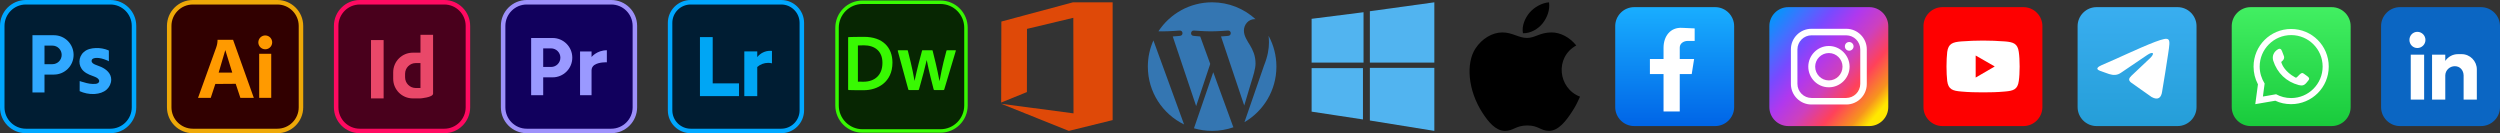 <?xml version="1.0" encoding="utf-8"?>
<!-- Generator: Adobe Illustrator 26.0.0, SVG Export Plug-In . SVG Version: 6.00 Build 0)  -->
<svg version="1.1" xmlns="http://www.w3.org/2000/svg" xmlns:xlink="http://www.w3.org/1999/xlink" x="0px" y="0px"
	 viewBox="0 0 15555.95 828.86" style="enable-background:new 0 0 15555.95 828.86;" xml:space="preserve">
<rect x="0" y="0" width="15555.95" height="828.86" fill="#333333" stroke="none"/>
<style type="text/css">
	.st0{opacity:0.25;}
	.st1{fill:#E5E5E6;}
	.st2{opacity:0.984;fill:#E1E1E2;}
	.st3{opacity:0.968;fill:#DDDDDE;}
	.st4{opacity:0.952;fill:#D9D9DB;}
	.st5{opacity:0.935;fill:#D6D6D7;}
	.st6{opacity:0.919;fill:#D2D2D3;}
	.st7{opacity:0.903;fill:#CECECF;}
	.st8{opacity:0.887;fill:#CACACC;}
	.st9{opacity:0.871;fill:#C6C6C8;}
	.st10{opacity:0.855;fill:#C2C2C4;}
	.st11{opacity:0.839;fill:#BEBFC0;}
	.st12{opacity:0.823;fill:#BABBBC;}
	.st13{opacity:0.806;fill:#B7B7B9;}
	.st14{opacity:0.79;fill:#B3B3B5;}
	.st15{opacity:0.774;fill:#AFAFB1;}
	.st16{opacity:0.758;fill:#ABABAD;}
	.st17{opacity:0.742;fill:#A7A8AA;}
	.st18{opacity:0.726;fill:#A3A4A6;}
	.st19{opacity:0.71;fill:#9FA0A2;}
	.st20{opacity:0.694;fill:#9B9C9E;}
	.st21{opacity:0.677;fill:#98989B;}
	.st22{opacity:0.661;fill:#949497;}
	.st23{opacity:0.645;fill:#909193;}
	.st24{opacity:0.629;fill:#8C8D8F;}
	.st25{opacity:0.613;fill:#88898B;}
	.st26{opacity:0.597;fill:#848588;}
	.st27{opacity:0.581;fill:#808184;}
	.st28{opacity:0.565;fill:#7C7D80;}
	.st29{opacity:0.548;fill:#797A7C;}
	.st30{opacity:0.532;fill:#757679;}
	.st31{opacity:0.516;fill:#717275;}
	.st32{opacity:0.5;fill:#6D6E71;}
	.st33{fill:#11005D;stroke:#9D90FA;stroke-width:28;stroke-miterlimit:10;}
	.st34{fill:#9A99FF;}
	.st35{fill:#001D33;stroke:#00A7FF;stroke-width:28;stroke-miterlimit:10;}
	.st36{fill:#00A6F4;}
	.st37{fill:#310000;stroke:#EEA808;stroke-width:28;stroke-miterlimit:10;}
	.st38{fill:#FF9A00;}
	.st39{fill:#30A8FF;}
	.st40{fill:#49001C;stroke:#FF0A61;stroke-width:28;stroke-miterlimit:10;}
	.st41{fill:#E94869;}
	.st42{fill:#480036;stroke:#FF40F0;stroke-width:33.532;stroke-miterlimit:10;}
	.st43{fill:#FF40F0;}
	.st44{fill:#072602;stroke:#38F902;stroke-width:21.608;stroke-miterlimit:10;}
	.st45{fill:#38F902;}
	.st46{fill:#DF4908;}
	.st47{fill:#51B4F0;}
	.st48{fill-rule:evenodd;clip-rule:evenodd;fill:url(#XMLID_00000173119437856258637370000003571893700767023784_);}
	.st49{fill-rule:evenodd;clip-rule:evenodd;fill:#FFFFFF;}
	.st50{fill-rule:evenodd;clip-rule:evenodd;fill:url(#XMLID_00000068653082312559331940000017143256143946124973_);}
	.st51{fill-rule:evenodd;clip-rule:evenodd;fill:url(#XMLID_00000131329579760410892790000005633241971489557684_);}
	.st52{fill-rule:evenodd;clip-rule:evenodd;}
	.st53{fill-rule:evenodd;clip-rule:evenodd;fill:#FF2E56;}
	.st54{fill-rule:evenodd;clip-rule:evenodd;fill:#23F1E7;}
	.st55{fill-rule:evenodd;clip-rule:evenodd;fill:#0B66C3;}
	.st56{fill-rule:evenodd;clip-rule:evenodd;fill:#FE0000;}
	.st57{fill-rule:evenodd;clip-rule:evenodd;fill:#1AA2F8;}
	.st58{fill-rule:evenodd;clip-rule:evenodd;fill:url(#XMLID_00000181801359623294468950000014002390739624868510_);}
	.st59{fill:#3476B2;}
</style>
<g id="Background">
</g>
<g id="Assets">
	<g class="st0">
		<path class="st1" d="M9218.14,5905.67h-458.61c-105.18,0-190.44-85.26-190.44-190.44v-453.1c0-105.18,85.26-190.44,190.44-190.44
			h458.61c105.18,0,190.44,85.26,190.44,190.44v453.1C9408.58,5820.41,9323.32,5905.67,9218.14,5905.67z"/>
		<path class="st2" d="M9218.2,5906.3h-458.74c-105.14,0-190.38-85.23-190.38-190.38v-453.14c0-105.14,85.23-190.38,190.38-190.38
			h458.74c105.14,0,190.38,85.23,190.38,190.38v453.14C9408.58,5821.06,9323.35,5906.3,9218.2,5906.3z"/>
		<path class="st3" d="M9218.27,5906.92H8759.4c-105.11,0-190.31-85.2-190.31-190.31v-453.18c0-105.1,85.21-190.31,190.31-190.31
			h458.87c105.11,0,190.31,85.21,190.31,190.31v453.18C9408.58,5821.72,9323.38,5906.92,9218.27,5906.92z"/>
		<path class="st4" d="M9218.33,5907.55h-459c-105.07,0-190.25-85.18-190.25-190.24v-453.21c0-105.07,85.18-190.24,190.25-190.24
			h459c105.07,0,190.24,85.18,190.24,190.24v453.21C9408.58,5822.37,9323.4,5907.55,9218.33,5907.55z"/>
		<path class="st5" d="M9218.4,5908.17h-459.13c-105.03,0-190.18-85.15-190.18-190.18v-453.25c0-105.03,85.15-190.18,190.18-190.18
			h459.13c105.03,0,190.18,85.15,190.18,190.18v453.25C9408.58,5823.03,9323.43,5908.17,9218.4,5908.17z"/>
		<path class="st6" d="M9218.47,5908.8H8759.2c-105,0-190.11-85.12-190.11-190.11V5265.4c0-105,85.12-190.11,190.11-190.11h459.26
			c105,0,190.11,85.12,190.11,190.11v453.29C9408.58,5823.68,9323.46,5908.8,9218.47,5908.8z"/>
		<path class="st7" d="M9218.53,5909.42h-459.39c-104.96,0-190.05-85.09-190.05-190.05v-453.32c0-104.96,85.09-190.05,190.05-190.05
			h459.39c104.96,0,190.05,85.09,190.05,190.05v453.32C9408.58,5824.33,9323.49,5909.42,9218.53,5909.42z"/>
		<path class="st8" d="M9218.6,5910.05h-459.53c-104.92,0-189.98-85.06-189.98-189.98V5266.7c0-104.92,85.06-189.98,189.98-189.98
			h459.53c104.92,0,189.98,85.06,189.98,189.98v453.36C9408.58,5824.99,9323.52,5910.05,9218.6,5910.05z"/>
		<path class="st9" d="M9218.66,5910.67h-459.66c-104.89,0-189.92-85.03-189.92-189.92v-453.4c0-104.89,85.03-189.92,189.92-189.92
			h459.66c104.89,0,189.92,85.03,189.92,189.92v453.4C9408.58,5825.64,9323.55,5910.67,9218.66,5910.67z"/>
		<path class="st10" d="M9218.73,5911.3h-459.79c-104.85,0-189.85-85-189.85-189.85v-453.43c0-104.85,85-189.85,189.85-189.85
			h459.79c104.85,0,189.85,85,189.85,189.85v453.43C9408.58,5826.3,9323.58,5911.3,9218.73,5911.3z"/>
		<path class="st11" d="M9218.79,5911.92h-459.92c-104.82,0-189.79-84.97-189.79-189.79v-453.47
			c0-104.82,84.97-189.79,189.79-189.79h459.92c104.82,0,189.79,84.97,189.79,189.79v453.47
			C9408.58,5826.95,9323.61,5911.92,9218.79,5911.92z"/>
		<path class="st12" d="M9218.86,5912.55h-460.05c-104.78,0-189.72-84.94-189.72-189.72v-453.51
			c0-104.78,84.94-189.72,189.72-189.72h460.05c104.78,0,189.72,84.94,189.72,189.72v453.51
			C9408.58,5827.61,9323.64,5912.55,9218.86,5912.55z"/>
		<path class="st13" d="M9218.92,5913.17h-460.18c-104.74,0-189.65-84.91-189.65-189.65v-453.55
			c0-104.74,84.91-189.65,189.65-189.65h460.18c104.74,0,189.65,84.91,189.65,189.65v453.55
			C9408.58,5828.26,9323.67,5913.17,9218.92,5913.17z"/>
		<path class="st14" d="M9218.99,5913.8h-460.31c-104.71,0-189.59-84.88-189.59-189.59v-453.58c0-104.71,84.88-189.59,189.59-189.59
			h460.31c104.71,0,189.59,84.88,189.59,189.59v453.58C9408.58,5828.92,9323.7,5913.8,9218.99,5913.8z"/>
		<path class="st15" d="M9219.06,5914.42h-460.44c-104.67,0-189.52-84.85-189.52-189.52v-453.62
			c0-104.67,84.85-189.52,189.52-189.52h460.44c104.67,0,189.52,84.85,189.52,189.52v453.62
			C9408.58,5829.57,9323.73,5914.42,9219.06,5914.42z"/>
		<path class="st16" d="M9219.12,5915.05h-460.57c-104.63,0-189.46-84.82-189.46-189.46v-453.66
			c0-104.63,84.82-189.46,189.46-189.46h460.57c104.63,0,189.46,84.82,189.46,189.46v453.66
			C9408.58,5830.22,9323.76,5915.05,9219.12,5915.05z"/>
		<path class="st17" d="M9219.19,5915.67h-460.71c-104.6,0-189.39-84.79-189.39-189.39v-453.69c0-104.6,84.79-189.39,189.39-189.39
			h460.71c104.6,0,189.39,84.79,189.39,189.39v453.69C9408.58,5830.88,9323.79,5915.67,9219.19,5915.67z"/>
		<path class="st18" d="M9219.25,5916.3h-460.84c-104.56,0-189.33-84.76-189.33-189.33v-453.73c0-104.56,84.76-189.33,189.33-189.33
			h460.84c104.56,0,189.33,84.76,189.33,189.33v453.73C9408.58,5831.53,9323.82,5916.3,9219.25,5916.3z"/>
		<path class="st19" d="M9219.32,5916.92h-460.97c-104.53,0-189.26-84.74-189.26-189.26V5273.9c0-104.53,84.74-189.26,189.26-189.26
			h460.97c104.53,0,189.26,84.74,189.26,189.26v453.77C9408.58,5832.19,9323.84,5916.92,9219.32,5916.92z"/>
		<path class="st20" d="M9219.38,5917.55h-461.1c-104.49,0-189.2-84.71-189.2-189.2v-453.8c0-104.49,84.71-189.2,189.2-189.2h461.1
			c104.49,0,189.2,84.71,189.2,189.2v453.8C9408.58,5832.84,9323.87,5917.55,9219.38,5917.55z"/>
		<path class="st21" d="M9219.45,5918.17h-461.23c-104.45,0-189.13-84.68-189.13-189.13V5275.2c0-104.45,84.68-189.13,189.13-189.13
			h461.23c104.45,0,189.13,84.68,189.13,189.13v453.84C9408.58,5833.5,9323.9,5918.17,9219.45,5918.17z"/>
		<path class="st22" d="M9219.52,5918.8h-461.36c-104.42,0-189.06-84.65-189.06-189.06v-453.88c0-104.42,84.65-189.06,189.06-189.06
			h461.36c104.42,0,189.06,84.65,189.06,189.06v453.88C9408.58,5834.15,9323.93,5918.8,9219.52,5918.8z"/>
		<path class="st23" d="M9219.58,5919.42h-461.49c-104.38,0-189-84.62-189-189v-453.91c0-104.38,84.62-189,189-189h461.49
			c104.38,0,189,84.62,189,189v453.91C9408.58,5834.8,9323.96,5919.42,9219.58,5919.42z"/>
		<path class="st24" d="M9219.65,5920.05h-461.62c-104.34,0-188.93-84.59-188.93-188.93v-453.95
			c0-104.34,84.59-188.93,188.93-188.93h461.62c104.34,0,188.93,84.59,188.93,188.93v453.95
			C9408.58,5835.46,9323.99,5920.05,9219.65,5920.05z"/>
		<path class="st25" d="M9219.71,5920.67h-461.75c-104.31,0-188.87-84.56-188.87-188.87v-453.99
			c0-104.31,84.56-188.87,188.87-188.87h461.75c104.31,0,188.87,84.56,188.87,188.87v453.99
			C9408.58,5836.11,9324.02,5920.67,9219.71,5920.67z"/>
		<path class="st26" d="M9219.78,5921.3h-461.88c-104.27,0-188.8-84.53-188.8-188.8v-454.02c0-104.27,84.53-188.8,188.8-188.8
			h461.88c104.27,0,188.8,84.53,188.8,188.8v454.02C9408.58,5836.77,9324.05,5921.3,9219.78,5921.3z"/>
		<path class="st27" d="M9219.84,5921.92h-462.02c-104.24,0-188.74-84.5-188.74-188.74v-454.06c0-104.24,84.5-188.74,188.74-188.74
			h462.02c104.24,0,188.74,84.5,188.74,188.74v454.06C9408.58,5837.42,9324.08,5921.92,9219.84,5921.92z"/>
		<path class="st28" d="M9219.91,5922.55h-462.15c-104.2,0-188.67-84.47-188.67-188.67v-454.1c0-104.2,84.47-188.67,188.67-188.67
			h462.15c104.2,0,188.67,84.47,188.67,188.67v454.1C9408.58,5838.08,9324.11,5922.55,9219.91,5922.55z"/>
		<path class="st29" d="M9219.97,5923.17H8757.7c-104.16,0-188.61-84.44-188.61-188.61v-454.14c0-104.16,84.44-188.61,188.61-188.61
			h462.28c104.16,0,188.61,84.44,188.61,188.61v454.14C9408.58,5838.73,9324.14,5923.17,9219.97,5923.17z"/>
		<path class="st30" d="M9220.04,5923.8h-462.41c-104.13,0-188.54-84.41-188.54-188.54v-454.17c0-104.13,84.41-188.54,188.54-188.54
			h462.41c104.13,0,188.54,84.41,188.54,188.54v454.17C9408.58,5839.39,9324.17,5923.8,9220.04,5923.8z"/>
		<path class="st31" d="M9220.11,5924.42h-462.54c-104.09,0-188.47-84.38-188.47-188.47v-454.21
			c0-104.09,84.38-188.47,188.47-188.47h462.54c104.09,0,188.47,84.38,188.47,188.47v454.21
			C9408.58,5840.04,9324.2,5924.42,9220.11,5924.42z"/>
		<path class="st32" d="M9220.17,5925.05H8757.5c-104.06,0-188.41-84.35-188.41-188.41v-454.25c0-104.06,84.35-188.41,188.41-188.41
			h462.67c104.06,0,188.41,84.35,188.41,188.41v454.25C9408.58,5840.69,9324.23,5925.05,9220.17,5925.05z"/>
	</g>
	<g>
		<path class="st33" d="M3803.22,814.86h-525.36c-81.32,0-147.24-65.92-147.24-147.24V161.24c0-81.32,65.92-147.24,147.24-147.24
			h525.36c81.32,0,147.24,65.92,147.24,147.24v506.39C3950.46,748.94,3884.54,814.86,3803.22,814.86z"/>
		<g>
			<g>
				<path class="st34" d="M3438.6,236.41h-133.62v356.04h75V481.24h58.62c33.8,0,64.41-13.71,86.56-35.85
					c22.15-22.16,35.85-52.76,35.85-86.56C3561.02,291.22,3506.21,236.41,3438.6,236.41z M3469.97,399.67
					c-10.46,10.45-24.9,16.91-40.84,16.91h-49.14V301.07h49.14c31.9,0,57.76,25.86,57.76,57.76
					C3486.88,374.78,3480.41,389.22,3469.97,399.67z"/>
			</g>
			<path class="st34" d="M3680.85,354.62v-34.58h-71.55v272.41h71.55V437.46c0-12.97,6.25-25.23,16.92-32.6
				c28.78-19.88,78.34-17.15,78.34-17.15v-75C3714.03,312.71,3680.85,354.62,3680.85,354.62z"/>
		</g>
	</g>
	<g>
		<path class="st35" d="M4860.85,814.86h-562.87c-70.96,0-128.48-57.52-128.48-128.48v-543.9c0-70.96,57.52-128.48,128.48-128.48
			h562.87c70.96,0,128.48,57.52,128.48,128.48v543.9C4989.33,757.34,4931.81,814.86,4860.85,814.86z"/>
		<g>
			<polygon class="st36" points="4434.68,518.74 4434.68,230.81 4355.37,230.81 4355.37,518.74 4355.37,598.05 4434.68,598.05 
				4598.47,598.05 4598.47,518.74 			"/>
			<path class="st36" d="M4803.47,316.74v77.28c-7.65-1.87-15.6-2.82-23.8-2.82c-25.96,0-49.68,9.67-67.73,25.59v181.26h-80.54
				V319.82h80.54v35.47c18.75-23.83,47.85-39.14,80.54-39.14C4796.19,316.16,4799.88,316.34,4803.47,316.74z"/>
		</g>
	</g>
	<g>
		<path class="st37" d="M1725.47,814.86h-525.36c-81.32,0-147.24-65.92-147.24-147.24V161.24c0-81.32,65.92-147.24,147.24-147.24
			h525.36c81.32,0,147.24,65.92,147.24,147.24v506.39C1872.71,748.94,1806.79,814.86,1725.47,814.86z"/>
		<g>
			<rect x="1612.71" y="334.69" class="st38" width="75" height="274.14"/>
			
				<ellipse transform="matrix(0.23 -0.973 0.973 0.23 1014.967 1808.743)" class="st38" cx="1650.21" cy="263.14" rx="43.1" ry="43.1"/>
			<g>
				<path class="st38" d="M1450.27,247.62h-96.62l0,0c0,16.24-2.82,32.36-8.33,47.64l-113.05,313.56h79.15l28.44-86.4l126.84-0.92
					l28.98,87.31h83.69L1450.27,247.62z M1360.66,451.73l41.24-140.23l43.26,140.23H1360.66z"/>
			</g>
		</g>
	</g>
	<g>
		<path class="st35" d="M686.59,814.86H161.24C79.92,814.86,14,748.94,14,667.63V161.24C14,79.92,79.92,14,161.24,14h525.36
			c81.32,0,147.24,65.92,147.24,147.24v506.39C833.83,748.94,767.91,814.86,686.59,814.86z"/>
		<g>
			<path class="st39" d="M335.55,219.17H201.93v356.04h75V464h58.62c33.8,0,64.41-13.71,86.56-35.85
				c22.15-22.16,35.85-52.76,35.85-86.56C457.97,273.98,403.16,219.17,335.55,219.17z M366.91,382.43
				c-10.46,10.45-24.9,16.91-40.84,16.91h-49.14V283.83h49.14c31.9,0,57.76,25.86,57.76,57.76
				C383.83,357.54,377.36,371.97,366.91,382.43z"/>
		</g>
		<path class="st39" d="M692.02,495.38c0,23.63-11.02,46.18-28.41,61.94c-19.6,17.76-46.82,25.34-72.7,27.31
			c-3.1,0.24-6.21,0.39-9.32,0.45c-28.76,0.59-58.99-5.53-85.12-17.6c-0.28-0.13-0.55-0.26-0.83-0.38
			c0.04-20.96,0.09-41.92,0.13-62.89c0,1.15,20.79,6.17,23.37,7.02c23.72,7.78,52.04,13.61,77.03,10.41
			c5.28-0.68,10.7-1.99,14.79-5.39c15.42-12.8-0.21-28.73-12.78-34.84c-13.62-6.62-28.3-10.81-42.22-16.8
			c-13.19-5.67-25.77-13.03-36.28-22.82c-34.76-32.39-33.41-86.77,2.02-118.23c20.06-17.81,47.14-23.46,73.29-24.61
			c27.07-1.19,54.38,3.63,79.43,13.94c0.96,0.4,1.98,0.85,2.51,1.74c0.45,0.76,0.47,1.69,0.47,2.57c0.02,21.4,0.05,42.81,0.07,64.21
			c-4.08-3.48-9.66-4.93-14.5-7.05c-5.24-2.29-10.61-4.32-16.06-6.06c-19.3-6.19-44.37-11.9-64.18-5.11
			c-7.28,2.49-12.71,7.68-12.71,15.75c0,12.47,12.22,18.47,22.22,23.03c12.38,5.64,25.58,9.08,37.92,14.8
			C662.23,431.63,692.02,457.13,692.02,495.38z"/>
	</g>
	<g>
		<path class="st40" d="M2764.35,814.86h-525.36c-81.32,0-147.24-65.92-147.24-147.24V161.24c0-81.32,65.92-147.24,147.24-147.24
			h525.36c81.32,0,147.24,65.92,147.24,147.24v506.39C2911.58,748.94,2845.66,814.86,2764.35,814.86z"/>
		<g>
			<rect x="2308.56" y="249.35" class="st41" width="78.45" height="362.93"/>
			<g>
				<path class="st41" d="M2616.32,216.59v111.21h-47.9c-67.26,0-121.78,54.53-121.78,121.78v40.91
					c0,67.26,54.53,121.78,121.78,121.78h47.9c0,0,77.59-5.98,78.45-29.31v-35.34V392.45v-64.66V216.59H2616.32z M2616.32,547.62
					h-29.26c-36.69,0-66.43-29.74-66.43-66.43v-22.31c0-36.69,29.74-66.43,66.43-66.43h29.26V547.62z"/>
			</g>
		</g>
	</g>
	<g id="Xd_00000137811700155576521890000014433956141496663960_">
		<path class="st42" d="M9296.95,5880.27h-619.57c-49.73,0-90.04-40.31-90.04-90.04v-619.57c0-49.73,40.31-90.04,90.04-90.04h619.57
			c49.73,0,90.04,40.31,90.04,90.04v619.57C9386.98,5839.96,9346.67,5880.27,9296.95,5880.27z"/>
		<g>
			<path class="st43" d="M8892.29,5470l100.34,162.92c1.99,2.48,0.5,4.47-1.99,4.97h-61.09c-3.97,0-5.96-0.99-7.45-3.97
				c-23.84-40.73-48.18-81.96-72.52-124.67h-0.5c-22.35,41.72-45.7,83.94-69.04,124.67c-1.49,2.98-2.98,3.97-5.96,3.97h-58.12
				c-3.48,0-3.48-2.98-1.99-4.97l97.36-158.95l-95.37-157.95c-1.49-2.48,0-4.47,2.48-4.47h60.6c2.98,0,4.47,0.5,5.96,3.48
				c21.85,41.23,46.69,81.96,69.04,123.18h0.5c21.86-41.23,45.2-81.96,68.05-122.69c0.99-2.48,2.48-3.97,5.96-3.97h55.63
				c2.98,0,3.48,1.99,1.99,4.97L8892.29,5470z"/>
			<path class="st43" d="M9002.06,5517.68c0-72.02,53.64-129.64,141.07-129.64c6.95,0,12.91,0.5,21.36,1.49V5287.7
				c0-2.48,0.99-3.48,2.98-3.48h54.14c2.48,0,2.48,0.99,2.48,2.98v300.01c0,9.93,0.99,22.85,1.99,31.79c0,2.48-0.5,3.48-2.98,4.47
				c-32.29,13.91-64.08,19.37-93.88,19.37C9057.19,5642.85,9002.06,5601.13,9002.06,5517.68z M9164.48,5441.69
				c-6.46-2.48-14.41-3.48-23.34-3.48c-44.21,0-77.49,28.31-77.49,76.49c0,54.14,32.29,76.49,72.02,76.49
				c9.93,0,19.87-0.99,28.81-3.97V5441.69z"/>
		</g>
	</g>
	<g>
		<path class="st44" d="M5852.07,814.86h-485.16c-87.56,0-158.54-70.98-158.54-158.54V172.54c0-87.56,70.98-158.54,158.54-158.54
			h485.16c87.56,0,158.54,70.98,158.54,158.54v483.79C6010.61,743.88,5939.63,814.86,5852.07,814.86z"/>
		<g>
			<path class="st45" d="M5277.39,234.74c0-2.51,0.5-3.52,3.52-4.02c14.57-0.5,48.73-1.51,94.95-1.51
				c118.05,0,177.33,66.81,177.33,160.25c0,122.58-93.44,171.81-178.34,171.81c-31.65,0-77.87,0-93.94-1
				c-2.01,0-3.52-1.51-3.52-4.52V234.74z M5338.17,508.02c10.05,0.5,21.1,0.5,34.16,0.5c70.83,0,118.56-41.19,118.56-117.55
				c0-72.84-47.72-109.01-115.54-109.01c-14.06,0-25.12,0.5-37.17,1V508.02z"/>
			<path class="st45" d="M5814.9,560.27c-3.52,0-4.52-1.51-5.53-4.52c-29.14-112.03-37.68-156.74-42.7-181.35h-0.5
				c-11.55,50.24-24.11,98.46-47.72,181.85c-1,3.01-2.51,4.02-5.53,4.02h-54.76c-5.02,0-5.53-1-6.53-4.02l-65.31-239.62
				c-1-2.51,0.5-4.02,3.52-4.02h55.26c2.51,0,3.52,0.5,4.02,3.01c30.14,118.05,37.68,165.78,41.19,185.87h1
				c4.02-17.58,12.56-63.3,45.71-184.87c0.5-3.01,1-4.02,4.52-4.02h57.77c2.51,0,3.52,1,4.02,3.01
				c31.15,122.58,38.18,167.28,42.2,187.38h1c6.03-30.14,13.56-80.38,42.7-187.38c0.5-2.01,2.01-3.01,4.52-3.01h50.74
				c2.01,0,4.02,1,3.01,3.52l-71.84,240.13c-1.51,3.01-2.01,4.02-5.53,4.02H5814.9z"/>
		</g>
	</g>
	<polygon class="st46" points="6230.84,134.06 6229.66,637.94 6389.83,572.9 6390.34,179.71 6678.61,110.85 6679.78,705.43 
		6229.66,645.77 6650.68,814.43 6923.29,747.29 6923.29,14.43 6676.24,14.43 	"/>
	<g>
		<path class="st47" d="M8924.99,14.43c-139.19,19.04-267.95,37.24-401.16,55.42c0,103.54,0,202.74,0,319.69
			c136.31,0,266.8,0,401.16,0V14.43z"/>
		<path class="st47" d="M8161.36,694.67c108.54,15.61,214.02,33.39,319.48,48.56c0-103.25,0-201.77,0-319.13
			c-106.59,0-213.04,0-319.48,0V694.67z"/>
		<path class="st47" d="M8924.99,422.28c-130.35,0-256.66,0-401.16,0c0,116.04,0,221.77,0,327.49
			c134.36,21.41,264.14,42.83,401.15,64.67V422.28z"/>
		<path class="st47" d="M8161.36,117.03v272.54c103.59,0,207.42,0,323.06,0c0-108.92,0-211.21,0-313.51
			C8377.18,89.66,8269.92,103.26,8161.36,117.03z"/>
	</g>
	<path d="M9831.46,601.38c-18.75,41.64-27.79,60.26-51.9,97.01c-33.76,51.36-81.39,115.49-140.22,115.9
		c-52.38,0.48-65.9-34.17-137.02-33.56c-71.06,0.34-85.87,34.24-138.31,33.7c-58.9-0.54-103.94-58.29-137.7-109.58
		c-94.43-143.82-104.42-312.43-46.06-402.1c41.3-63.59,106.59-100.95,167.93-100.95c62.5,0,101.77,34.31,153.4,34.31
		c50.14,0,80.64-34.37,152.92-34.37c54.62,0,112.36,29.76,153.67,81.11C9673.11,356.89,9695.05,549.75,9831.46,601.38z
		 M9599.6,144.32c26.29-33.76,46.26-81.39,38.99-129.89c-42.87,2.92-93,30.3-122.28,65.76c-26.56,32.34-48.57,80.3-40.01,126.7
		C9523.11,208.38,9571.55,180.46,9599.6,144.32z"/>
	<g id="XMLID_4_">
		
			<linearGradient id="XMLID_00000140010974080455645360000016628756525179216015_" gradientUnits="userSpaceOnUse" x1="10420.507" y1="44.435" x2="10420.507" y2="784.429">
			<stop  offset="0" style="stop-color:#19AEFF"/>
			<stop  offset="0.995" style="stop-color:#0065E7"/>
		</linearGradient>
		
			<path id="XMLID_18_" style="fill-rule:evenodd;clip-rule:evenodd;fill:url(#XMLID_00000140010974080455645360000016628756525179216015_);" d="
			M10672.45,784.43h-503.89c-64.93,0-118.05-53.12-118.05-118.05V162.49c0-64.93,53.12-118.05,118.05-118.05h503.89
			c64.93,0,118.05,53.12,118.05,118.05v503.89C10790.5,731.31,10737.38,784.43,10672.45,784.43z"/>
		<g id="XMLID_6_">
			<path id="XMLID_147_" class="st49" d="M10351.18,693.68h100.87V460.99h74.51l14.9-93.99h-89.41v-71.07
				c0-26.36,25.22-41.27,49.29-41.27h43.56v-77.95l-77.95-3.44c-74.51-4.58-115.77,53.87-115.77,123.79V367h-84.82v93.99h84.82
				V693.68z"/>
		</g>
	</g>
	<g id="XMLID_9_">
		
			<linearGradient id="XMLID_00000158030921079622454640000007357153854155045016_" gradientUnits="userSpaceOnUse" x1="11018.295" y1="109.15" x2="11740.8" y2="719.714">
			<stop  offset="0" style="stop-color:#0496FB"/>
			<stop  offset="0.138" style="stop-color:#3F72FF"/>
			<stop  offset="0.28" style="stop-color:#784AFF"/>
			<stop  offset="0.421" style="stop-color:#B038EE"/>
			<stop  offset="0.566" style="stop-color:#CD40BE"/>
			<stop  offset="0.72" style="stop-color:#FF415A"/>
			<stop  offset="0.865" style="stop-color:#F7941E"/>
			<stop  offset="0.944" style="stop-color:#FFE800"/>
		</linearGradient>
		
			<path id="XMLID_21_" style="fill-rule:evenodd;clip-rule:evenodd;fill:url(#XMLID_00000158030921079622454640000007357153854155045016_);" d="
			M11631.49,784.43h-503.89c-64.93,0-118.05-53.12-118.05-118.05V162.49c0-64.93,53.12-118.05,118.05-118.05h503.89
			c64.93,0,118.05,53.12,118.05,118.05v503.89C11749.54,731.31,11696.42,784.43,11631.49,784.43z"/>
		<g id="XMLID_8_">
			<path id="XMLID_3_" class="st49" d="M11271.05,179.15h217.5c69.87,0,127.34,57.47,127.34,127.35v216.37
				c0,69.87-57.47,127.35-127.34,127.35h-217.5c-69.87,0-127.35-57.47-127.35-127.35V306.5
				C11143.7,236.62,11201.18,179.15,11271.05,179.15L11271.05,179.15z M11506.58,261.42L11506.58,261.42
				c14.65,0,27.05,12.4,27.05,27.05l0,0c0,14.65-12.4,27.05-27.05,27.05l0,0c-15.78,0-27.05-12.4-27.05-27.05l0,0
				C11479.53,273.81,11490.8,261.42,11506.58,261.42L11506.58,261.42z M11379.23,286.21h1.13c69.87,0,128.47,58.6,128.47,128.47l0,0
				c0,71-58.6,128.47-128.47,128.47h-1.13c-69.87,0-127.34-57.47-127.34-128.47l0,0
				C11251.89,344.81,11309.36,286.21,11379.23,286.21L11379.23,286.21z M11379.23,330.16h1.13c46.21,0,84.52,38.32,84.52,84.52l0,0
				c0,47.33-38.32,85.65-84.52,85.65h-1.13c-46.21,0-84.52-38.32-84.52-85.65l0,0C11294.71,368.48,11333.03,330.16,11379.23,330.16
				L11379.23,330.16z M11272.17,219.72h215.25c48.46,0,87.9,39.44,87.9,87.9v214.12c0,48.46-39.44,87.9-87.9,87.9h-215.25
				c-48.46,0-87.9-39.44-87.9-87.9V307.62C11184.27,259.16,11223.72,219.72,11272.17,219.72L11272.17,219.72z"/>
		</g>
	</g>
	<g id="XMLID_26_">
		
			<linearGradient id="XMLID_00000127755028966653503000000014207740328388516250_" gradientUnits="userSpaceOnUse" x1="14256.669" y1="44.435" x2="14256.669" y2="784.429">
			<stop  offset="0" style="stop-color:#42EF62"/>
			<stop  offset="0.995" style="stop-color:#19CB3C"/>
		</linearGradient>
		
			<path id="XMLID_20_" style="fill-rule:evenodd;clip-rule:evenodd;fill:url(#XMLID_00000127755028966653503000000014207740328388516250_);" d="
			M14508.61,784.43h-503.89c-64.93,0-118.05-53.12-118.05-118.05V162.49c0-64.93,53.12-118.05,118.05-118.05h503.89
			c64.93,0,118.05,53.12,118.05,118.05v503.89C14626.67,731.31,14573.54,784.43,14508.61,784.43z"/>
		<path id="XMLID_7_" class="st49" d="M14173.3,307.32c13.06-8.31,21.37-2.37,26.12,10.69l11.87,30.87c0,0,8.31,16.62-13.06,33.25
			c-3.56,2.37-3.56,2.37-2.37,8.31c4.75,14.25,23.75,56.99,84.3,90.24c5.94,3.56,7.12,3.56,13.06-1.19
			c4.75-4.75,10.69-10.69,15.44-15.44c10.69-9.5,16.62-13.06,26.12-5.94c7.12,4.75,14.25,10.69,21.37,15.44
			c7.12,5.94,19,13.06,7.12,27.31l-10.69,13.06c-15.44,19-28.5,20.19-48.68,15.44c-77.18-20.18-134.17-74.8-159.1-151.98
			C14136.5,347.69,14148.37,322.76,14173.3,307.32L14173.3,307.32z M14256.42,180.27c129.42,0,233.91,104.49,233.91,233.91
			c0,129.42-104.49,233.91-233.91,233.91c-35.62,0-68.87-7.12-98.55-21.37l-124.67,21.37l16.62-123.48l-1.19-2.37
			c-16.62-32.06-26.12-68.87-26.12-108.05C14022.51,284.76,14127,180.27,14256.42,180.27L14256.42,180.27z M14109.19,595.85
			l33.25-5.94l20.19-3.56c28.5,15.44,59.37,23.75,93.8,23.75c108.05,0,195.91-87.86,195.91-195.91
			c0-108.05-87.86-195.91-195.91-195.91c-108.05,0-195.91,87.86-195.91,195.91c0,39.18,11.87,74.8,30.87,105.67l-2.37,17.81
			l-4.75,35.62l-3.56,27.31L14109.19,595.85z"/>
	</g>
	<g id="XMLID_16_">
		<path id="XMLID_24_" class="st52" d="M12644.44,6659.28h-306.42c-39.48,0-71.79-32.3-71.79-71.79v-306.42
			c0-39.48,32.3-71.79,71.79-71.79h306.42c39.48,0,71.79,32.31,71.79,71.79v306.42
			C12716.23,6626.98,12683.92,6659.28,12644.44,6659.28z"/>
		<g id="XMLID_10_">
			<g id="XMLID_184_">
				<path id="XMLID_11_" class="st53" d="M12466.54,6402.76c-0.63,0-1.26,0-1.88,0v38.95c-4.4-1.26-8.17-1.88-12.56-1.88
					c-23.87,0-42.72,18.85-42.72,42.09c0,15.71,9.42,30.15,22.62,37.06c-5.03-6.91-7.54-15.71-7.54-24.5
					c0-23.24,18.85-42.09,42.09-42.09c4.4,0,8.79,0.63,12.56,1.88v-50.26C12475.33,6403.39,12470.93,6402.76,12466.54,6402.76
					L12466.54,6402.76z M12399.32,6556.67c16.96,17.59,40.83,28.9,67.22,28.9c50.88,0,92.35-40.83,92.35-91.09v-103.02
					c18.85,16.96,43.35,25.13,68.47,23.24v-49.63c-5.03,1.26-10.05,1.26-14.45,0v37.06c-25.13,1.88-50.26-6.28-69.1-23.24v103.03
					c0,50.26-40.83,91.09-91.72,91.09C12432.61,6573,12414.39,6566.72,12399.32,6556.67L12399.32,6556.67z M12577.1,6344.34
					c-11.94-13.19-18.85-30.78-18.22-47.74l0,0h-13.82C12548.2,6315.44,12560.77,6334.29,12577.1,6344.34L12577.1,6344.34z"/>
				<path id="XMLID_12_" class="st54" d="M12452.09,6390.2c-50.88,0-92.35,40.83-92.35,91.72c0,30.78,15.71,58.42,39.58,74.76
					c-15.08-16.33-24.5-38.32-24.5-62.19c0-49.63,39.58-90.46,89.83-91.72v-11.31C12460.25,6390.82,12456.48,6390.2,12452.09,6390.2
					L12452.09,6390.2z M12612.91,6365.07v-12.56c-12.56,2.51-25.13-1.26-35.81-8.17
					C12587.15,6355.64,12599.09,6363.18,12612.91,6365.07L12612.91,6365.07z M12545.06,6296.59c-0.63-4.4-1.26-8.17-1.26-12.56l0,0
					h-49.63v116.85v81.04l0,0c0,23.24-18.85,42.09-42.09,42.09c-7.54,0-13.82-1.88-20.1-5.03c8.17,10.68,20.73,17.59,34.55,17.59
					c23.87,0,42.72-18.85,42.72-42.09l0,0v-81.04v-116.85H12545.06z"/>
				<path id="XMLID_98_" class="st49" d="M12399.32,6556.67c15.08,10.05,33.29,16.33,52.77,16.33c50.88,0,91.72-40.83,91.72-91.09
					v-103.03c18.85,16.96,43.97,25.13,69.1,23.24v-37.06c-13.82-1.88-25.76-9.42-35.81-20.73c-16.33-10.05-28.9-28.9-32.04-47.74
					h-35.81v116.85v81.04l0,0c0,23.24-18.85,42.09-42.72,42.09c-13.82,0-26.38-6.91-34.55-17.59
					c-13.19-6.91-22.62-21.36-22.62-37.06c0-23.24,18.85-42.09,42.72-42.09c4.4,0,8.17,0.63,12.56,1.88v-38.95
					c-50.26,1.26-89.83,42.09-89.83,91.72C12374.82,6518.35,12384.24,6540.34,12399.32,6556.67L12399.32,6556.67z"/>
			</g>
		</g>
	</g>
	<g>
		<path id="XMLID_15_" class="st55" d="M15437.9,784.43h-503.89c-64.93,0-118.05-53.12-118.05-118.05V162.49
			c0-64.93,53.12-118.05,118.05-118.05h503.89c64.93,0,118.05,53.12,118.05,118.05v503.89
			C15555.95,731.31,15502.83,784.43,15437.9,784.43z"/>
		<path id="XMLID_13_" class="st49" d="M15000.57,339.96h83.27v279.62h-83.27V339.96z M15041.68,198.1
			c27.76,0,50.37,22.62,50.37,50.37c0,27.76-22.62,50.37-50.37,50.37s-49.34-22.62-49.34-50.37
			C14992.34,220.71,15013.93,198.1,15041.68,198.1L15041.68,198.1z M15133.18,339.96h82.24v39.06
			c17.48-25.7,46.26-42.15,79.16-42.15h22.62c52.43,0,94.58,43.18,94.58,94.58v42.15v50.37v95.6h-82.24v-1.03v-24.67l0,0V468.46l0,0
			c-1.03-31.87-22.62-56.54-54.48-56.54l0,0c-31.87,0-58.6,24.67-59.62,56.54l0,0v108.97v42.15h-82.24V339.96z"/>
	</g>
	<g id="XMLID_17_">
		<path id="XMLID_25_" class="st56" d="M12590.53,784.43h-503.89c-64.93,0-118.05-53.12-118.05-118.05V162.49
			c0-64.93,53.12-118.05,118.05-118.05h503.89c64.93,0,118.05,53.12,118.05,118.05v503.89
			C12708.58,731.31,12655.46,784.43,12590.53,784.43z"/>
		<g id="XMLID_1_">
			<path id="XMLID_69_" class="st49" d="M12203.07,257.75c44.27-3.54,96.52-5.31,136.36-5.31l0,0l0,0c39.85,0,91.2,1.77,136.36,5.31
				c52.24,4.43,78.81,13.28,85.89,65.52c3.54,23.91,5.31,56.67,5.31,90.32l0,0c0,33.65-1.77,67.29-5.31,90.32
				c-7.08,53.13-33.65,61.1-85.89,65.52c-45.16,4.43-96.51,5.31-136.36,5.31l0,0l0,0c-39.84,0-92.09-0.89-136.36-5.31
				c-52.24-4.43-79.69-12.4-86.77-65.52c-2.66-23.02-4.43-56.67-4.43-90.32l0,0c0-33.65,1.77-66.41,4.43-90.32
				C12123.38,271.03,12150.83,262.17,12203.07,257.75L12203.07,257.75z"/>
			<polygon id="XMLID_68_" class="st56" points="12293.39,345.41 12412.04,413.59 12293.39,482.65 			"/>
		</g>
	</g>
	<g id="XMLID_14_">
		<path id="XMLID_23_" class="st57" d="M11683.21,6739.9h-306.42c-39.48,0-71.79-32.3-71.79-71.79v-306.42
			c0-39.48,32.3-71.79,71.79-71.79h306.42c39.48,0,71.79,32.31,71.79,71.79v306.42C11754.99,6707.6,11722.69,6739.9,11683.21,6739.9
			z"/>
		<g id="XMLID_159_">
			<path id="XMLID_36_" class="st49" d="M11532.33,6475.09c-11.08-58.35,59.08-93.06,100.44-50.96c0,0,18.46-5.17,34.71-15.51
				c0,0-5.91,19.94-25.85,32.5c0,0,22.16-2.95,31.76-8.86c0,0-9.6,19.94-27.33,27.33c9.6,133.68-134.42,214.92-251.11,148.45
				c0,0,57.61,2.95,81.98-25.11c0,0-35.45,2.95-53.18-39.88c0,0,13.29,5.17,26.59-1.48c0,0-41.36-6.65-45.05-56.13
				c0,0,13.29,10.34,28.07,6.65c0,0-45.79-27.33-19.94-76.81C11413.42,6415.27,11462.16,6477.31,11532.33,6475.09L11532.33,6475.09z
				"/>
		</g>
	</g>
	<g id="XMLID_19_">
		
			<linearGradient id="XMLID_00000034079431207611350550000014534409593128090789_" gradientUnits="userSpaceOnUse" x1="13297.629" y1="44.435" x2="13297.629" y2="784.429">
			<stop  offset="0" style="stop-color:#39AEF0"/>
			<stop  offset="1" style="stop-color:#259ED8"/>
		</linearGradient>
		
			<path id="XMLID_22_" style="fill-rule:evenodd;clip-rule:evenodd;fill:url(#XMLID_00000034079431207611350550000014534409593128090789_);" d="
			M13549.57,784.43h-503.89c-64.93,0-118.05-53.12-118.05-118.05V162.49c0-64.93,53.12-118.05,118.05-118.05h503.89
			c64.93,0,118.05,53.12,118.05,118.05v503.89C13667.63,731.31,13614.5,784.43,13549.57,784.43z"/>
		<g id="XMLID_189_">
			<path id="XMLID_73_" class="st49" d="M13077.91,405.03c101.71-42.65,224.75-103.35,331.38-144.36
				c98.43-36.09,96.79-26.25,82.02,72.18c-11.48,78.74-24.61,157.49-37.73,236.23c-4.92,37.73-24.61,57.42-65.62,34.45L13260,513.3
				c-18.04-14.76-13.12-26.25,1.64-41.01l118.12-111.55c31.17-31.17,16.41-42.65-19.69-18.05l-162.41,109.91
				c-22.97,16.4-47.58,16.4-73.82,8.2l-55.78-19.69C13031.97,428,13059.86,413.23,13077.91,405.03L13077.91,405.03z"/>
		</g>
	</g>
	<g>
		<g>
			<g>
				<path class="st59" d="M7142.34,414.41c0,158.34,92.01,295.16,225.43,360l-190.81-522.79
					C7154.77,301.37,7142.34,356.43,7142.34,414.41z"/>
				<path class="st59" d="M7812.36,394.23c0-49.44-17.76-83.67-32.99-110.32c-20.27-32.95-39.27-60.85-39.27-93.8
					c0-36.77,27.88-71,67.16-71c1.77,0,3.45,0.22,5.19,0.32c-71.18-65.19-165.98-105-270.12-105c-139.74,0-262.68,71.7-334.21,180.3
					c9.39,0.28,18.24,0.47,25.74,0.47c41.84,0,106.61-5.08,106.61-5.08c21.56-1.27,24.1,30.4,2.57,32.95c0,0-21.68,2.55-45.79,3.81
					l145.67,433.26l87.54-262.53l-62.33-170.74c-21.54-1.27-41.94-3.81-41.94-3.81c-21.55-1.26-19.03-34.22,2.53-32.95
					c0,0,66.05,5.08,105.36,5.08c41.83,0,106.6-5.08,106.6-5.08c21.58-1.27,24.11,30.4,2.57,32.95c0,0-21.71,2.55-45.78,3.81
					l144.55,429.98l39.88-133.32C7799.2,468.21,7812.36,428.47,7812.36,394.23z"/>
				<path class="st59" d="M7549.35,449.4l-120.01,348.72c35.83,10.55,73.73,16.31,112.99,16.31c46.58,0,91.25-8.06,132.83-22.68
					c-1.09-1.71-2.06-3.53-2.85-5.51L7549.35,449.4z"/>
				<path class="st59" d="M7893.31,222.5c1.72,12.74,2.69,26.43,2.69,41.13c0,40.59-7.58,86.22-30.41,143.27l-122.18,353.25
					c118.92-69.35,198.9-198.18,198.9-345.75C7942.31,344.88,7924.55,279.48,7893.31,222.5z"/>
			</g>
		</g>
	</g>
</g>
</svg>

